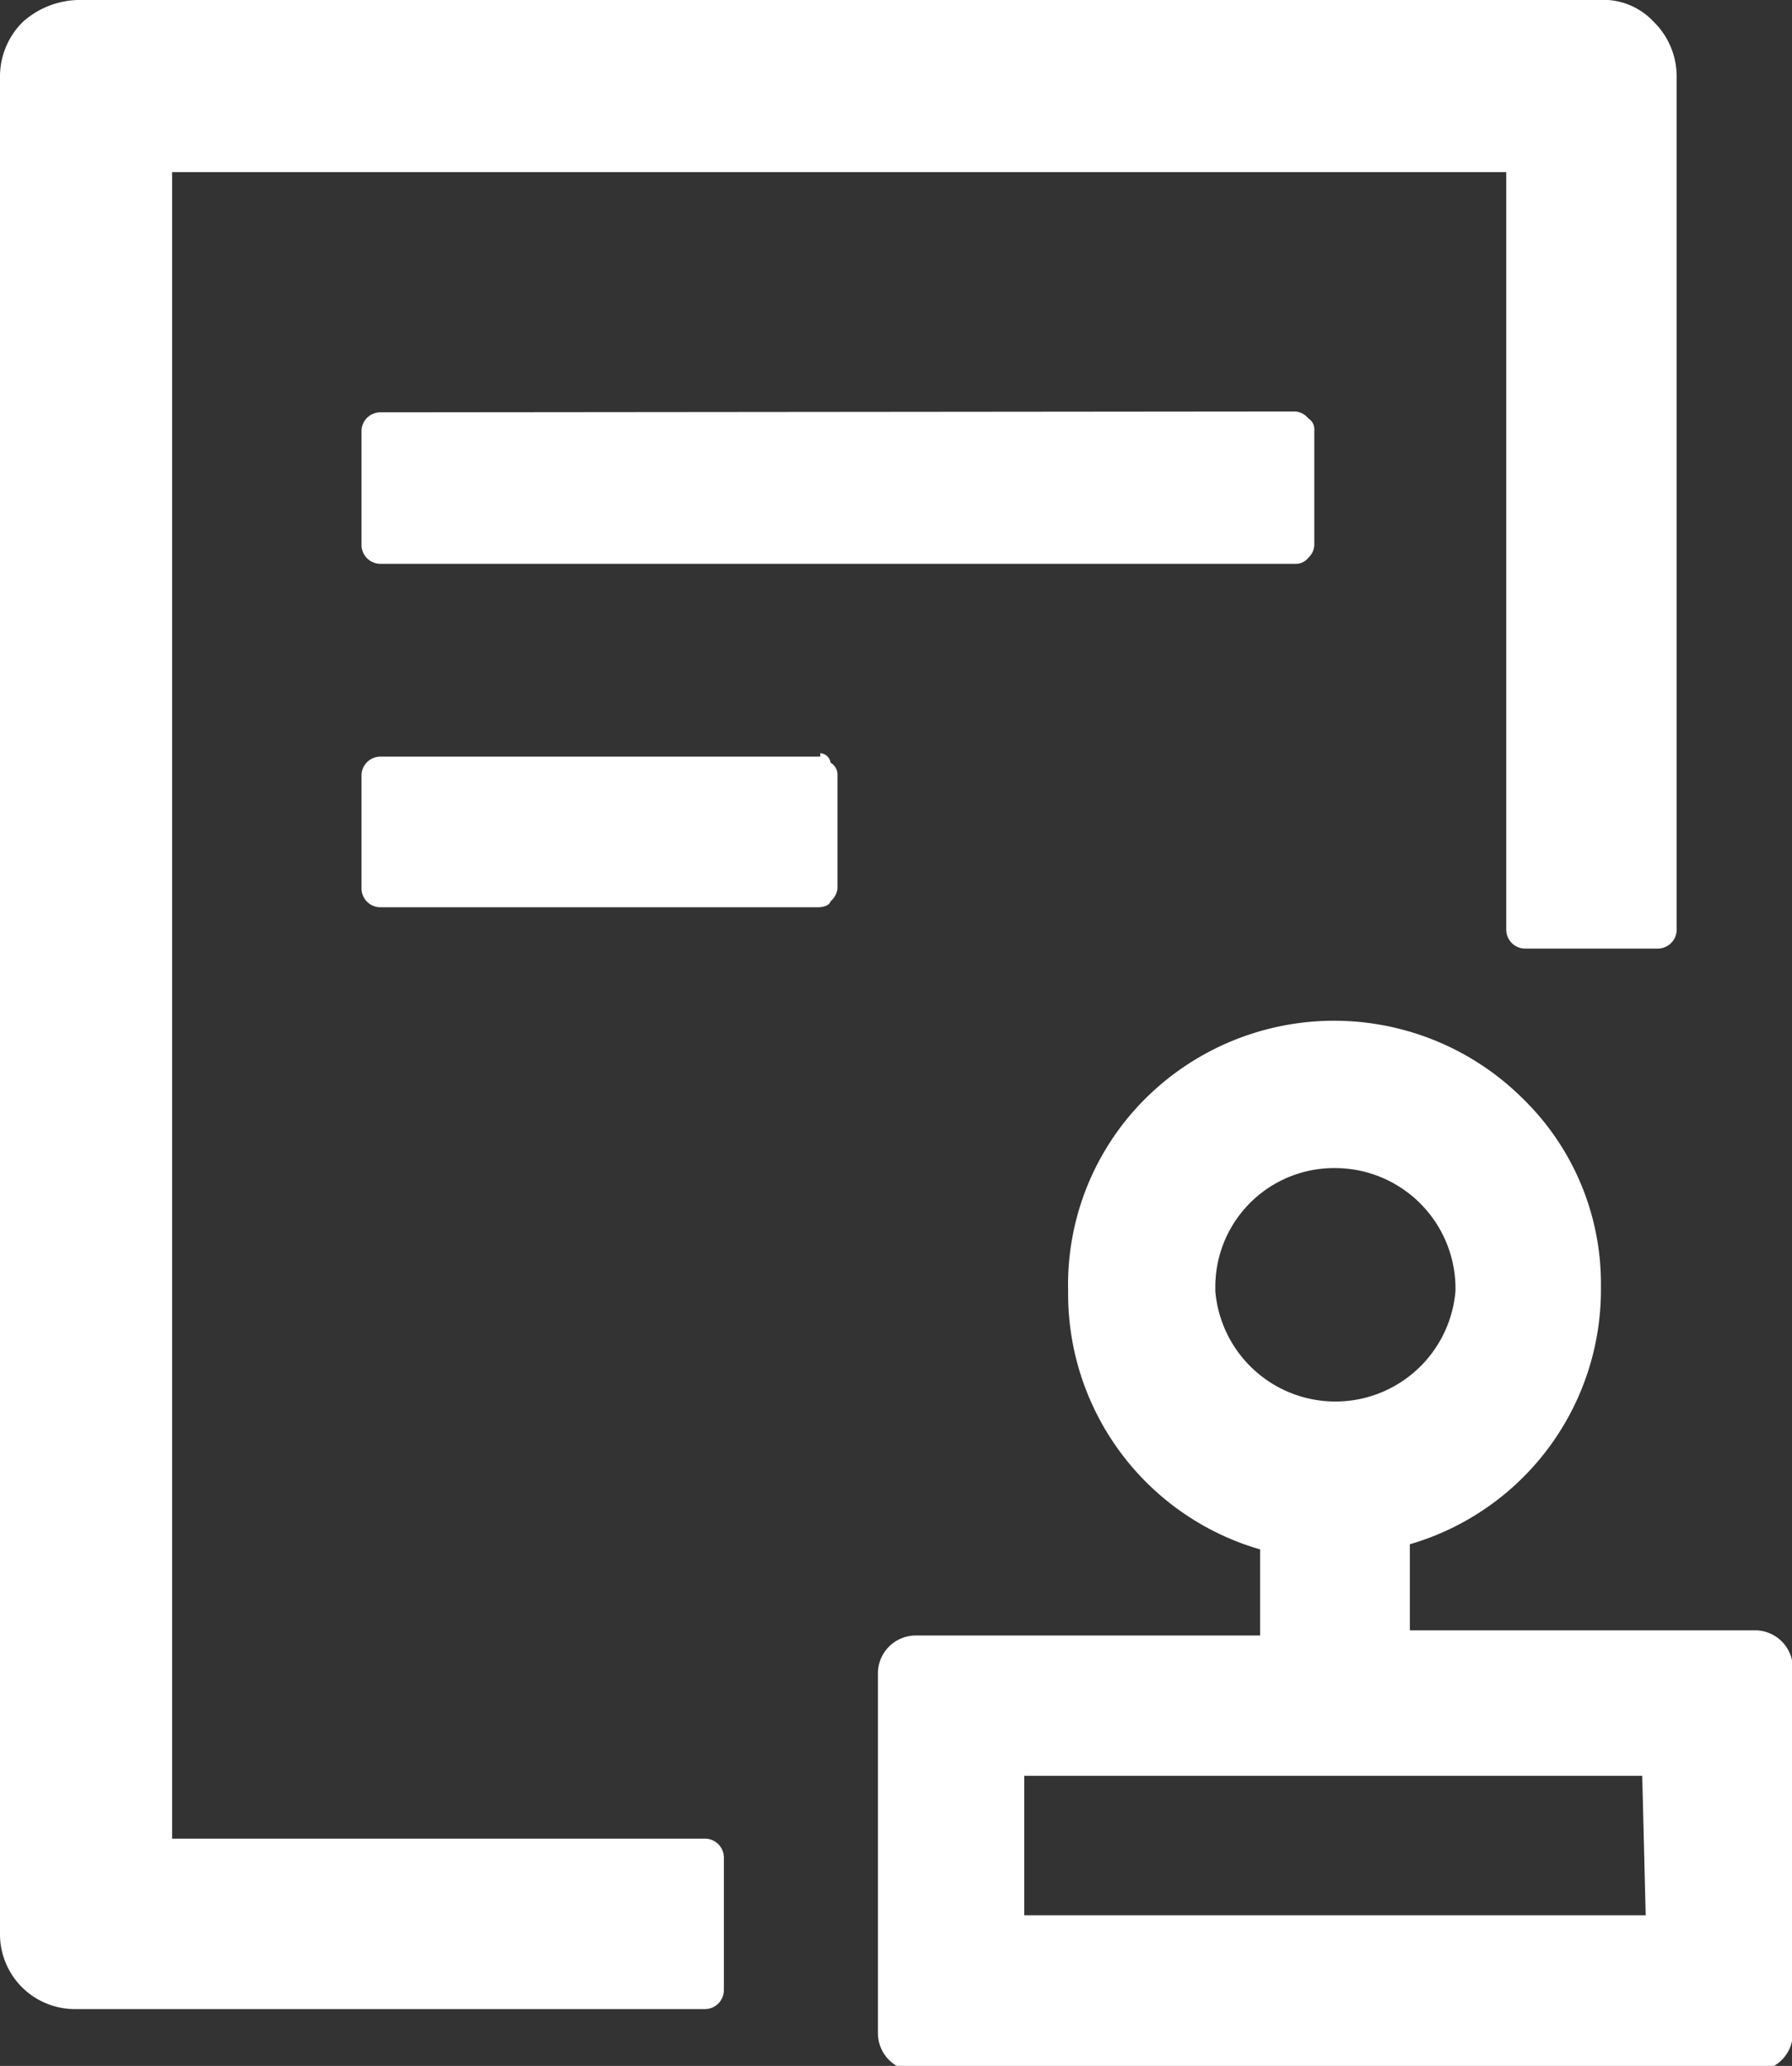 <svg id="图层_1" data-name="图层 1" xmlns="http://www.w3.org/2000/svg" viewBox="0 0 20.82 24"><rect x="0" y="0" width="20.82" height="24" fill="#333333" stroke="none"/><defs><style>.cls-1{fill:#ffffff;}</style></defs><title>solution_tit03</title><path class="cls-1" d="M4.42,4.79A.22.22,0,0,0,4.2,5V6.33a.22.22,0,0,0,.22.22H15.05a.18.18,0,0,0,.15-.07.21.21,0,0,0,.07-.15V5a.15.15,0,0,0-.07-.14.22.22,0,0,0-.15-.08Zm5.11,4H4.42A.22.22,0,0,0,4.2,9v1.32a.22.22,0,0,0,.22.22H9.51s.12,0,.14-.07a.22.22,0,0,0,.08-.15V9a.16.16,0,0,0-.08-.14A.13.13,0,0,0,9.53,8.75ZM8.19,21.36H2V2H17.5v8.8a.22.22,0,0,0,.22.22h1.54a.22.22,0,0,0,.22-.22V.88a.89.89,0,0,0-.27-.63A.8.8,0,0,0,18.57,0H.9A1,1,0,0,0,.27.25.89.89,0,0,0,0,.88V22.46a.87.87,0,0,0,.88.88H8.19a.22.22,0,0,0,.22-.22V21.58A.22.22,0,0,0,8.19,21.36Zm12.19-2.42h-4v-1a3.08,3.08,0,0,0,2.22-3,3,3,0,0,0-.9-2.17,3.11,3.11,0,0,0-4.4,0A3.05,3.05,0,0,0,12.41,15a3.09,3.09,0,0,0,2.23,3v1h-4a.44.44,0,0,0-.44.44v4.18a.44.44,0,0,0,.44.44h9.75a.44.44,0,0,0,.44-.44V19.38A.44.44,0,0,0,20.38,18.94Zm-6.26-4a1.38,1.38,0,0,1,1.4-1.37A1.4,1.4,0,0,1,16.91,15a1.4,1.4,0,0,1-2.79,0Zm5,7.31H11.9V20.63h7.18Z"/></svg>